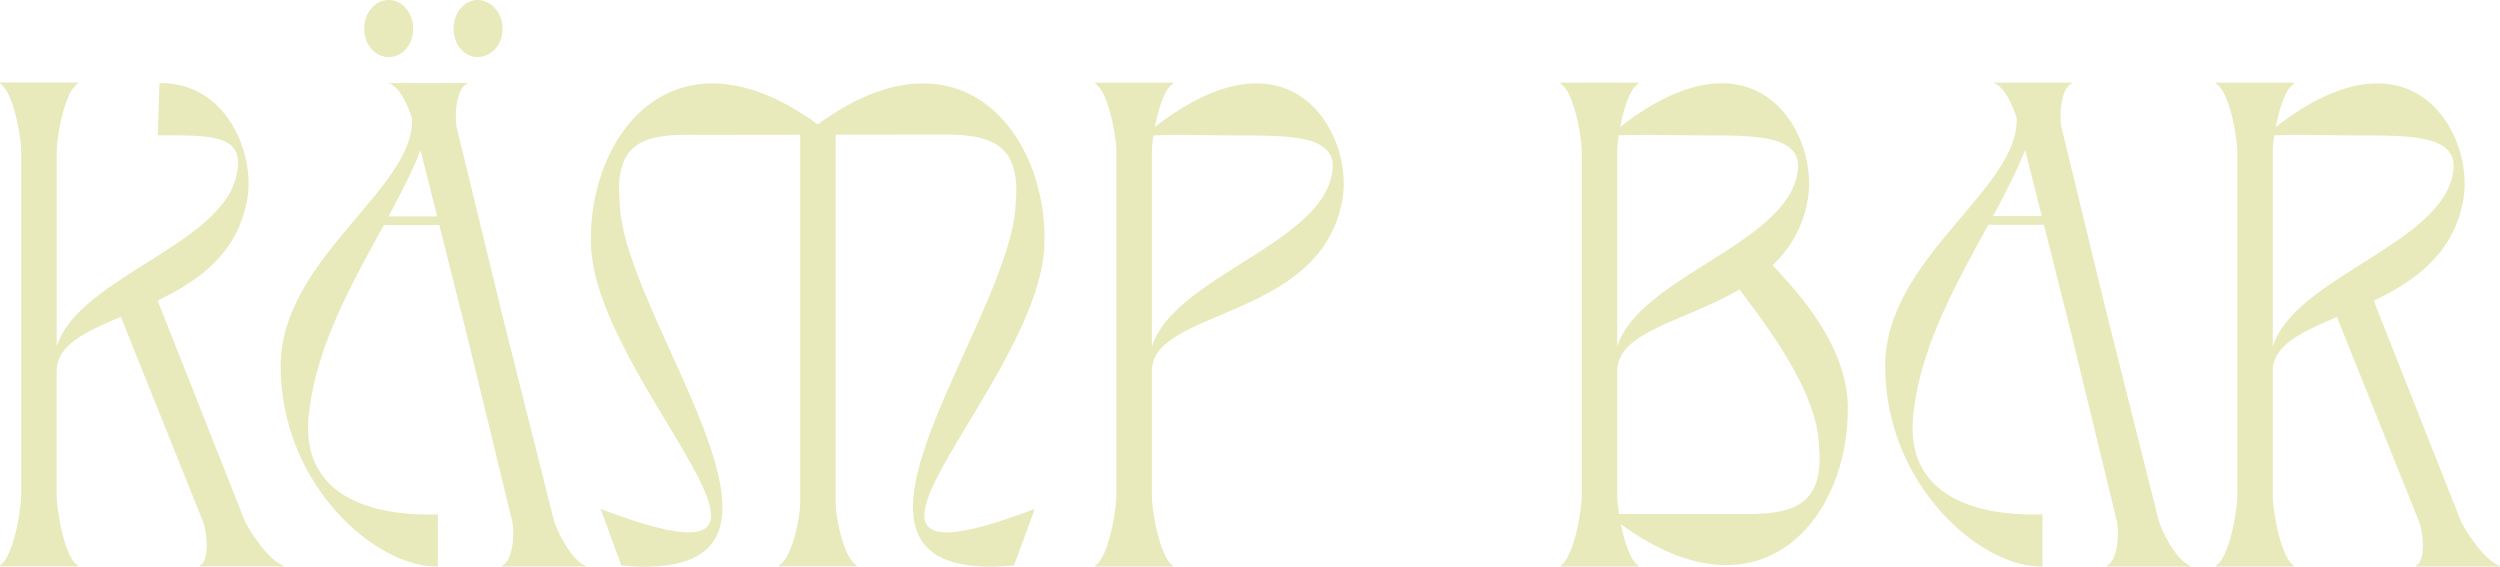 <svg width="225" height="51" viewBox="0 0 225 51" fill="none" xmlns="http://www.w3.org/2000/svg">
<g clip-path="url(#clip0_201_401)">
<path d="M25.527 50.916L25.552 50.975H17.981L17.956 50.916C18.687 50.579 18.693 49.056 18.514 47.931C18.448 47.513 18.355 47.158 18.267 46.931L10.875 28.513C7.693 29.862 5.1 31.046 5.1 33.386V44.647C5.1 45.908 5.815 50.196 7.003 50.888V50.975H0V50.881C1.188 50.19 1.906 45.905 1.906 44.64V13.572C1.906 12.304 1.188 8.204 0 7.512V7.425H7.006V7.518C5.818 8.21 5.104 12.31 5.104 13.579V31.177C7.013 25.023 20.003 22.026 21.279 15.775C22.138 12.077 19.116 12.18 14.201 12.18L14.354 7.481C20.348 7.375 22.963 13.75 22.261 17.881C21.42 22.814 17.853 25.294 14.188 27.048L21.991 46.79C22.326 47.616 24.151 50.458 25.527 50.909V50.916Z" fill="#E8EABB"/>
<path d="M52.727 50.925L52.743 50.984H45.178L45.163 50.925C45.947 50.592 46.194 49.071 46.194 47.953C46.194 47.538 46.157 47.183 46.106 46.956L42.05 30.248L40.564 24.338L39.539 20.256H34.539C31.739 25.4 28.58 30.922 27.846 36.895C26.57 46.033 36.072 46.426 39.407 46.286V50.981C33.906 51.134 25.275 43.693 25.26 32.978C25.247 23.229 37.401 16.994 37.078 10.631C36.696 9.469 36.009 7.861 35.053 7.531L35.037 7.475H42.041L42.056 7.54C41.273 7.867 41.025 9.388 41.025 10.507C41.025 10.921 41.062 11.276 41.113 11.504L45.138 28.08L49.843 46.822C50.05 47.641 51.417 50.473 52.721 50.925H52.727ZM32.771 2.599C32.771 1.14 33.765 0 34.978 0C36.191 0 37.185 1.14 37.185 2.599C37.185 4.057 36.191 5.135 34.978 5.135C33.765 5.135 32.771 3.994 32.771 2.599ZM39.345 19.474L37.849 13.529C37.087 15.454 36.069 17.436 34.968 19.474H39.345ZM40.824 2.599C40.824 1.14 41.762 0 42.975 0C44.188 0 45.235 1.14 45.235 2.599C45.235 4.057 44.188 5.135 42.975 5.135C41.762 5.135 40.824 3.994 40.824 2.599Z" fill="#E8EABB"/>
<path d="M94.007 21.902C93.706 34.567 70.417 54.443 93.129 45.8L91.261 50.894C70.79 52.776 91.261 28.887 91.421 18.103C91.844 13.102 89.267 12.168 85.405 12.105L75.211 12.118V45.351C75.211 46.51 75.928 50.259 77.117 50.891V50.972H70.11V50.885C71.298 50.252 72.016 46.504 72.016 45.345V12.127L62.756 12.14C58.245 12.04 55.295 12.576 55.765 18.107C55.925 28.887 76.396 52.779 55.925 50.898L54.057 45.803C76.769 54.447 53.477 34.571 53.179 21.905C52.944 11.962 60.847 1.892 73.593 11.192C86.339 1.892 94.242 11.962 94.007 21.905V21.902Z" fill="#E8EABB"/>
<path d="M120.829 17.901C118.967 28.85 103.669 27.719 103.669 33.403V44.663C103.669 45.925 104.387 50.212 105.575 50.904V50.991H98.568V50.898C99.757 50.206 100.474 45.922 100.474 44.657V13.589C100.474 12.321 99.757 8.22 98.568 7.529V7.441H105.575V7.535C104.813 7.977 104.246 9.825 103.935 11.43C116.246 1.855 121.816 12.087 120.829 17.901ZM111.211 12.193C108.71 12.193 106.333 12.084 103.807 12.19C103.719 12.773 103.672 13.274 103.672 13.595V31.193C105.581 25.04 118.572 22.042 119.848 15.795C120.707 12.097 116.123 12.196 111.211 12.196V12.193Z" fill="#E8EABB"/>
<path d="M159.532 23.876C163.159 27.671 166.19 31.865 166.3 36.467C166.526 46.407 158.635 56.477 145.889 47.179L145.873 47.157C146.193 48.74 146.738 50.482 147.459 50.9V50.987H140.453V50.893C141.641 50.205 142.359 45.917 142.359 44.652V13.509C142.331 12.154 141.619 8.2 140.453 7.521V7.434H147.456V7.53C147.434 7.546 147.412 7.558 147.391 7.574C146.826 7.966 146.372 9.125 146.058 10.347C146.03 10.456 145.999 10.574 145.977 10.683C145.917 10.933 145.867 11.179 145.823 11.419C145.927 11.332 146.027 11.26 146.13 11.185C146.497 10.902 146.854 10.64 147.209 10.4C158.551 2.623 163.663 12.307 162.71 17.9C162.272 20.486 161.084 22.393 159.532 23.879V23.876ZM146.519 12.16C146.249 12.16 145.97 12.176 145.691 12.182C145.604 12.721 145.56 13.195 145.554 13.516V31.173C146.557 27.976 150.557 25.624 154.337 23.228C155.281 22.639 156.206 22.041 157.071 21.421C159.409 19.76 161.284 17.968 161.729 15.784C162.585 12.085 158.008 12.188 153.093 12.188C151.378 12.188 149.729 12.139 148.046 12.139C147.541 12.139 147.033 12.145 146.522 12.16H146.519ZM163.714 40.262C163.648 36.009 160.322 30.977 156.557 26.054C151.604 28.945 145.554 29.818 145.554 33.395V44.658C145.554 45.008 145.61 45.59 145.713 46.26H157.701C161.569 46.195 164.14 45.263 163.717 40.259L163.714 40.262Z" fill="#E8EABB"/>
<path d="M197.153 50.928L197.169 50.987H189.599L189.583 50.928C190.367 50.594 190.614 49.071 190.614 47.952C190.614 47.538 190.577 47.182 190.526 46.955L186.467 30.232L184.981 24.315L183.953 20.23H178.949C176.147 25.378 172.984 30.905 172.25 36.885C170.974 46.033 180.482 46.425 183.824 46.285V50.984C178.316 51.136 169.677 43.69 169.664 32.965C169.652 23.206 181.818 16.965 181.495 10.596C181.113 9.434 180.423 7.823 179.467 7.493L179.451 7.434H186.464L186.479 7.499C185.696 7.826 185.448 9.347 185.448 10.468C185.448 10.883 185.486 11.241 185.536 11.466L189.564 28.057L194.276 46.818C194.479 47.64 195.849 50.473 197.153 50.924V50.928ZM183.758 19.445L182.263 13.494C181.498 15.423 180.479 17.404 179.379 19.445H183.758Z" fill="#E8EABB"/>
<path d="M224.976 50.932L225.001 50.991H217.431L217.406 50.932C218.136 50.596 218.142 49.072 217.964 47.947C217.898 47.533 217.804 47.175 217.716 46.947L210.324 28.529C207.145 29.878 204.55 31.063 204.55 33.403V44.663C204.55 45.925 205.267 50.212 206.456 50.904V50.991H199.449V50.898C200.637 50.206 201.355 45.922 201.355 44.657V13.589C201.355 12.321 200.637 8.22 199.449 7.529V7.441H206.456V7.535C205.694 7.977 205.126 9.825 204.816 11.43C217.127 1.855 222.697 12.087 221.71 17.901C220.87 22.834 217.305 25.311 213.638 27.068L221.44 46.81C221.776 47.636 223.6 50.477 224.976 50.929V50.932ZM220.725 15.792C221.584 12.093 217.001 12.193 212.089 12.193C209.587 12.193 207.211 12.084 204.684 12.19C204.597 12.773 204.55 13.274 204.55 13.595V31.193C206.456 25.04 219.449 22.042 220.725 15.795V15.792Z" fill="#E8EABB"/>
</g>
<defs>
<clipPath id="clip0_201_401">
<rect width="225" height="51" fill="white"/>
</clipPath>
</defs>
</svg>
